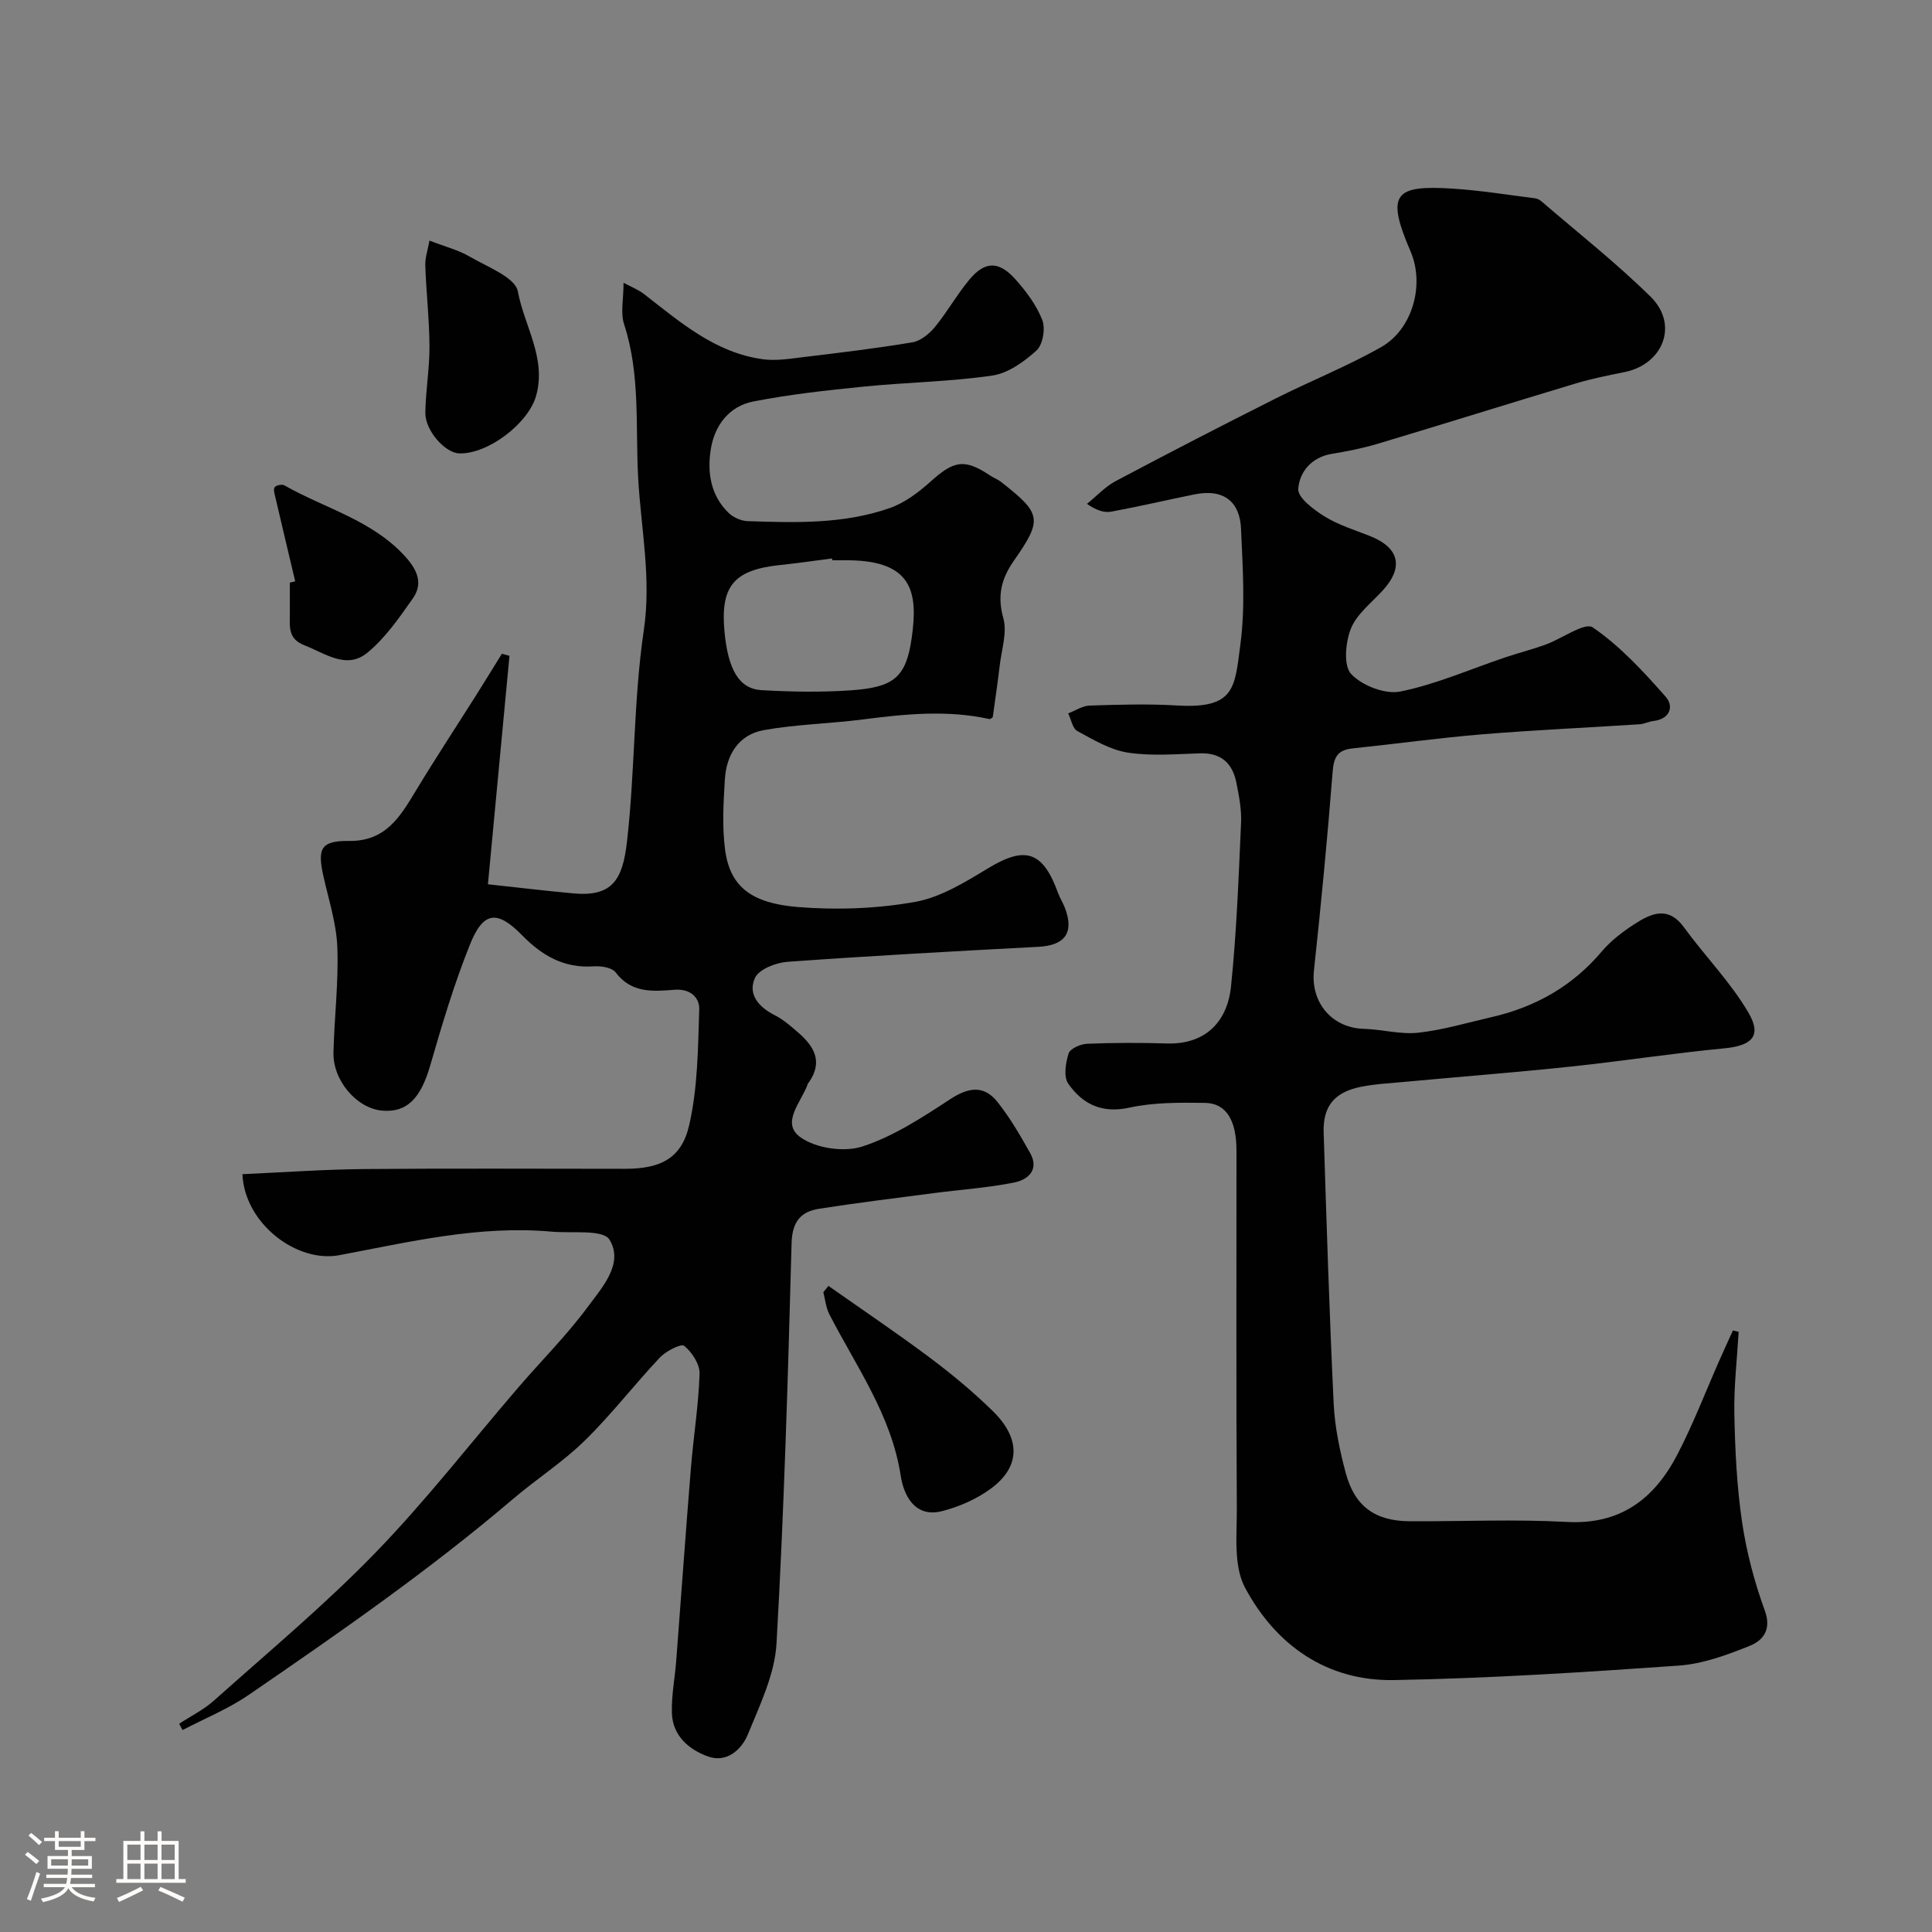 <svg enable-background="new 0 0 400 400" viewBox="0 0 400 400" xmlns="http://www.w3.org/2000/svg"><rect x="0" y="0" width="400" height="400" fill="#808080" stroke="none"/><path d="m5.17 384 .55-.58c.85.61 1.65 1.24 2.4 1.87l-.59.64c-.83-.73-1.62-1.38-2.36-1.93m1.22 9.53-.82-.34c.71-1.76 1.37-3.64 1.98-5.63.24.13.5.25.76.36-.6 1.67-1.24 3.54-1.92 5.61m-.5-13.5.57-.54c.56.44 1.31 1.06 2.26 1.87l-.64.64c-.68-.66-1.41-1.32-2.19-1.97m3.25.46h2.24v-1.36h.77v1.36h4.57v-1.36h.76v1.36h2.28v.69h-2.28v1.84h-2.64v1.26h4.18v2.64h-4.21c0 .45-.02.86-.05 1.21h4.32v.69h-4.38c-.04.34-.1.75-.19 1.22h5.15v.69h-4.82c.87 1.19 2.51 1.92 4.93 2.19-.17.31-.3.57-.37.76-2.77-.49-4.52-1.41-5.26-2.76-.56 1.26-2.3 2.23-5.24 2.9-.12-.24-.26-.48-.43-.72 2.73-.55 4.38-1.34 4.96-2.38h-4.38v-.69h4.65c.1-.38.17-.79.21-1.22h-4.32v-.69h4.4c.03-.34.05-.75.05-1.21h-4.2v-2.64h4.23v-1.26h-2.69v-1.84h-2.24zm1.46 4.46v1.29h3.45c.01-.4.02-.57.01-.53v-.32-.45h-3.46zm1.55-2.59h4.57v-1.19h-4.57zm6.11 2.59h-3.42v.77c-.01.19-.01.37-.02.53h3.44v-1.29z" fill="#fcfbfa"/><path d="m32.63 379.16h.82v1.98h3.54v7.89h1.46v.78h-14.37v-.78h1.46v-7.89h3.54v-1.98h.82v1.98h2.73zm-3.49 11.48.5.73c-1.61.82-3.28 1.63-5 2.41-.13-.27-.28-.55-.44-.82 1.75-.72 3.4-1.49 4.94-2.32m-2.78-5.55h2.73v-3.18h-2.73zm0 3.95h2.73v-3.2h-2.73zm3.54-3.95h2.73v-3.18h-2.73zm0 3.95h2.73v-3.2h-2.73zm7.89 4.68c-1.84-.92-3.51-1.7-5.02-2.32l.45-.73c1.89.8 3.57 1.55 5.04 2.23zm-1.62-11.81h-2.73v3.18h2.73zm-2.73 7.13h2.73v-3.2h-2.73z" fill="#fcfbfa"/><g fill="#010102"><path d="m37.09 356.89c2.43-1.6 5.11-2.92 7.25-4.84 11.26-10.06 22.91-19.77 33.4-30.59 10.51-10.84 19.81-22.86 29.68-34.33 4.73-5.49 9.9-10.65 14.2-16.46 3.01-4.08 7.6-9.05 4.57-14.01-1.33-2.18-7.83-1.28-11.99-1.66-14.97-1.35-29.41 2.13-43.94 4.87-8.84 1.67-19.63-6.57-20.07-16.77 8.37-.37 16.75-.98 25.13-1.06 18.02-.16 36.04-.05 54.05-.05 7.3 0 11.72-2.07 13.32-9.04 1.78-7.75 1.82-15.94 2.08-23.96.08-2.44-1.83-4.33-5.11-4.07-4.4.34-8.91.77-12.18-3.58-.77-1.02-3.04-1.38-4.56-1.27-6.12.44-10.7-2.22-14.79-6.4-5.19-5.3-8.06-5.03-10.84 1.91-3.26 8.12-5.78 16.57-8.21 24.99-1.98 6.83-4.8 9.83-10 9.37-5.19-.46-10.18-6.22-10.04-12.02.17-7.27 1.08-14.55.8-21.8-.19-4.95-1.8-9.86-2.89-14.76-1.27-5.71-.51-7.31 5.31-7.25 7.66.09 10.63-5.1 13.9-10.5 4.03-6.67 8.32-13.18 12.48-19.77 1.78-2.82 3.51-5.66 5.27-8.49.52.14 1.05.28 1.57.43-1.47 15.55-2.93 31.09-4.46 47.3 6.09.65 11.9 1.36 17.73 1.89 8.04.73 10.15-2.85 11.05-10.63 1.68-14.55 1.35-29.37 3.49-43.83 1.6-10.8-.58-21-1.16-31.49-.6-10.67.5-21.43-2.92-31.89-.77-2.35-.11-5.16-.11-8.58 1.48.8 3.03 1.39 4.29 2.37 7.48 5.81 14.71 12.12 24.57 13.46 2.66.36 5.46-.09 8.16-.42 7.62-.92 15.24-1.82 22.8-3.09 1.7-.29 3.5-1.77 4.66-3.19 2.56-3.12 4.55-6.7 7.13-9.8 3.17-3.81 6.05-3.89 9.44-.14 2.27 2.52 4.42 5.4 5.64 8.5.69 1.76.13 5.11-1.18 6.31-2.57 2.34-5.9 4.73-9.19 5.21-8.78 1.28-17.72 1.39-26.57 2.28-7.64.76-15.3 1.61-22.83 3.07-5.02.97-8.05 4.89-8.85 9.86-.78 4.82-.06 9.61 3.7 13.24.98.94 2.6 1.65 3.96 1.69 9.89.33 19.86.62 29.35-2.7 3.1-1.08 5.99-3.25 8.47-5.48 4.89-4.41 7.07-4.81 12.44-1.21.67.45 1.47.73 2.11 1.22 8.42 6.6 8.73 7.75 2.73 16.33-2.65 3.79-3.49 7.3-2.2 11.94.82 2.95-.36 6.47-.74 9.72-.42 3.57-.95 7.13-1.45 10.77-.16.09-.47.43-.7.38-8.73-1.92-17.42-1.05-26.16.08-6.82.88-13.77 1-20.53 2.21-5.24.93-7.78 5.13-8.08 10.27-.29 4.84-.58 9.78.06 14.56 1.03 7.64 5.5 11.02 15.06 11.8 8.01.65 16.31.35 24.21-1.05 5.33-.94 10.44-4.11 15.22-7 7.66-4.63 11.28-3.54 14.44 5.14.39 1.07 1.02 2.04 1.43 3.11 1.95 5.13-.02 7.76-5.53 8.04-17.31.91-34.61 1.86-51.89 3.1-2.4.17-5.91 1.51-6.75 3.32-1.58 3.41.8 6.1 4.16 7.78 1.73.87 3.24 2.23 4.73 3.51 3.28 2.82 5.24 6 2.32 10.25-.09.14-.23.26-.28.41-1.27 3.67-5.63 8.02-1.63 10.98 3.17 2.35 9.09 3.23 12.89 2 6.48-2.1 12.47-6.04 18.26-9.83 3.78-2.47 6.95-2.9 9.73.58 2.6 3.26 4.73 6.94 6.78 10.59 1.95 3.49-.47 5.54-3.31 6.11-5.44 1.09-11.03 1.46-16.55 2.18-7.95 1.04-15.91 2.01-23.83 3.25-3.84.6-5.58 2.71-5.7 7.13-.75 27.63-1.55 55.27-3.12 82.86-.36 6.38-3.43 12.72-5.92 18.81-1.31 3.2-4.41 6-8.3 4.59-3.92-1.42-7.29-4.29-7.44-8.96-.12-3.58.61-7.19.89-10.79 1.02-13.3 1.96-26.6 3.04-39.89.53-6.54 1.59-13.06 1.8-19.6.06-1.97-1.57-4.44-3.18-5.77-.62-.52-3.76 1.07-5.01 2.39-5.31 5.63-10.06 11.83-15.58 17.23-4.54 4.45-10 7.95-14.86 12.09-17.33 14.77-36.01 27.73-54.75 40.58-4.23 2.9-9.09 4.87-13.66 7.26-.24-.44-.48-.87-.71-1.3zm135.23-240.89c-.02-.13-.03-.25-.05-.38-3.58.46-7.15.99-10.73 1.36-9.6 1-12.43 4.35-11.54 13.81.74 7.84 3.01 11.83 7.66 12.1 6.17.35 12.39.46 18.55.03 8.81-.62 11.37-2.63 12.54-10.78 1.36-9.47.2-15.98-12.95-16.14-1.14-.01-2.31 0-3.48 0z"/><path d="m359.97 275.73c-.33 5.7-1.01 11.41-.89 17.1.15 7.43.51 14.91 1.59 22.25.92 6.24 2.56 12.46 4.72 18.39 1.44 3.96-.41 6.17-3.03 7.24-4.75 1.93-9.82 3.79-14.86 4.14-19.6 1.38-39.24 2.64-58.89 2.99-13.92.25-24.47-7.23-30.84-19.13-2.42-4.52-1.67-10.95-1.7-16.51-.15-24.66-.06-49.32-.07-73.98 0-6.28-2.13-9.81-6.51-9.88-5.24-.07-10.62-.12-15.69.99-5.71 1.25-9.69-.76-12.63-4.97-1-1.43-.55-4.31.08-6.26.32-1 2.46-1.94 3.82-2 5.49-.22 11-.23 16.49-.06 8.78.26 12.63-5.37 13.29-11.64 1.18-11.31 1.59-22.71 2.1-34.09.12-2.73-.43-5.53-.97-8.25-.79-4-3.13-6.22-7.5-6.09-4.99.15-10.08.6-14.97-.15-3.64-.56-7.12-2.65-10.45-4.46-1-.54-1.29-2.4-1.9-3.66 1.48-.57 2.94-1.57 4.44-1.62 6.02-.19 12.06-.38 18.07-.02 12.13.73 11.95-3.74 13.14-12.64 1.05-7.86.47-15.98.13-23.96-.22-5.38-3.38-8.37-9.64-7.1-5.74 1.16-11.45 2.51-17.21 3.57-1.47.27-3.08-.25-5.04-1.61 1.97-1.59 3.75-3.55 5.95-4.72 10.92-5.8 21.91-11.46 32.95-17.02 7.27-3.66 14.87-6.69 21.94-10.68 6.6-3.72 9.11-12.97 6.15-19.85-5.16-11.98-3.31-13.76 8.7-13 5.7.36 11.37 1.29 17.05 2 .46.06.95.29 1.3.59 7.6 6.55 15.53 12.78 22.67 19.81 5.83 5.75 2.61 13.98-5.47 15.6-3.35.67-6.72 1.34-9.98 2.32-13.71 4.12-27.36 8.4-41.07 12.51-3.11.93-6.32 1.56-9.53 2.09-4.23.7-6.69 3.81-6.92 7.26-.12 1.81 3.21 4.31 5.48 5.71 2.87 1.77 6.22 2.79 9.39 4.05 6.08 2.42 7.01 6.47 2.6 11.28-2.33 2.55-5.37 4.87-6.58 7.9-1.12 2.81-1.56 7.67.07 9.39 2.26 2.4 7.04 4.25 10.19 3.61 7.4-1.5 14.46-4.63 21.68-7.06 2.77-.93 5.61-1.65 8.35-2.64 3.39-1.22 8.14-4.71 9.8-3.57 5.67 3.88 10.49 9.14 15.09 14.35 1.76 2 .9 4.64-2.57 5.03-.95.11-1.86.61-2.81.67-10.86.71-21.74 1.19-32.58 2.08-8.98.74-17.91 1.99-26.88 2.92-3.04.32-3.87 1.76-4.11 4.81-1.07 13.74-2.4 27.47-3.87 41.17-.71 6.59 3.68 11.89 10.32 12.08 3.77.11 7.59 1.2 11.28.8 5.12-.56 10.14-2.07 15.19-3.23 9.07-2.08 16.74-6.41 22.82-13.61 1.88-2.23 4.33-4.08 6.79-5.67 3.43-2.21 6.93-3.81 10.22.71 4.35 5.98 9.66 11.35 13.36 17.69 2.82 4.84.63 6.81-5.05 7.35-10.59 1.01-21.12 2.65-31.71 3.77-11.44 1.21-22.92 2.1-34.37 3.16-3.09.29-6.22.44-9.25 1.06-5.41 1.12-7.76 4.04-7.59 9.44.6 18.7 1.18 37.4 2.07 56.09.23 4.84 1.25 9.73 2.51 14.43 1.87 6.93 6.11 9.92 13.26 9.96 10.83.05 21.69-.45 32.49.14 11.14.62 18.14-4.82 22.87-13.9 3.31-6.34 5.87-13.08 8.77-19.63.91-2.05 1.84-4.08 2.77-6.12.38.11.78.19 1.18.28z"/><path d="m88.92 49.81c3.26 1.27 5.99 1.95 8.33 3.32 3.63 2.13 9.43 4.28 9.97 7.23 1.33 7.15 5.99 13.84 3.76 21.64-1.62 5.66-9.93 12.04-15.89 11.87-2.93-.08-7.08-4.72-7.03-8.43.07-4.59.88-9.17.86-13.75-.03-5.58-.68-11.15-.87-16.74-.05-1.61.54-3.26.87-5.14z"/><path d="m171.52 266.23c6.98 4.92 14.08 9.69 20.91 14.8 4.59 3.43 9.04 7.12 13.13 11.13 5.63 5.51 5.95 11.41-.5 16.11-2.93 2.13-6.51 3.7-10.04 4.6-5.74 1.45-7.95-3.49-8.53-7.3-1.94-12.6-9.2-22.6-14.78-33.46-.71-1.37-.85-3.04-1.25-4.57.35-.43.71-.87 1.06-1.31z"/><path d="m61.12 120.36c-1.37-5.8-2.76-11.6-4.11-17.41-.16-.69-.46-1.66-.14-2.08s1.53-.66 2.01-.38c8.44 4.81 18.26 7.2 25.12 14.85 2.55 2.85 3.57 5.58 1.45 8.59-2.82 4-5.7 8.21-9.43 11.24-4.31 3.5-8.72.09-13.03-1.59-3.41-1.33-2.98-3.86-2.98-6.47 0-2.16 0-4.32 0-6.48.36-.09.74-.18 1.11-.27z"/></g></svg>